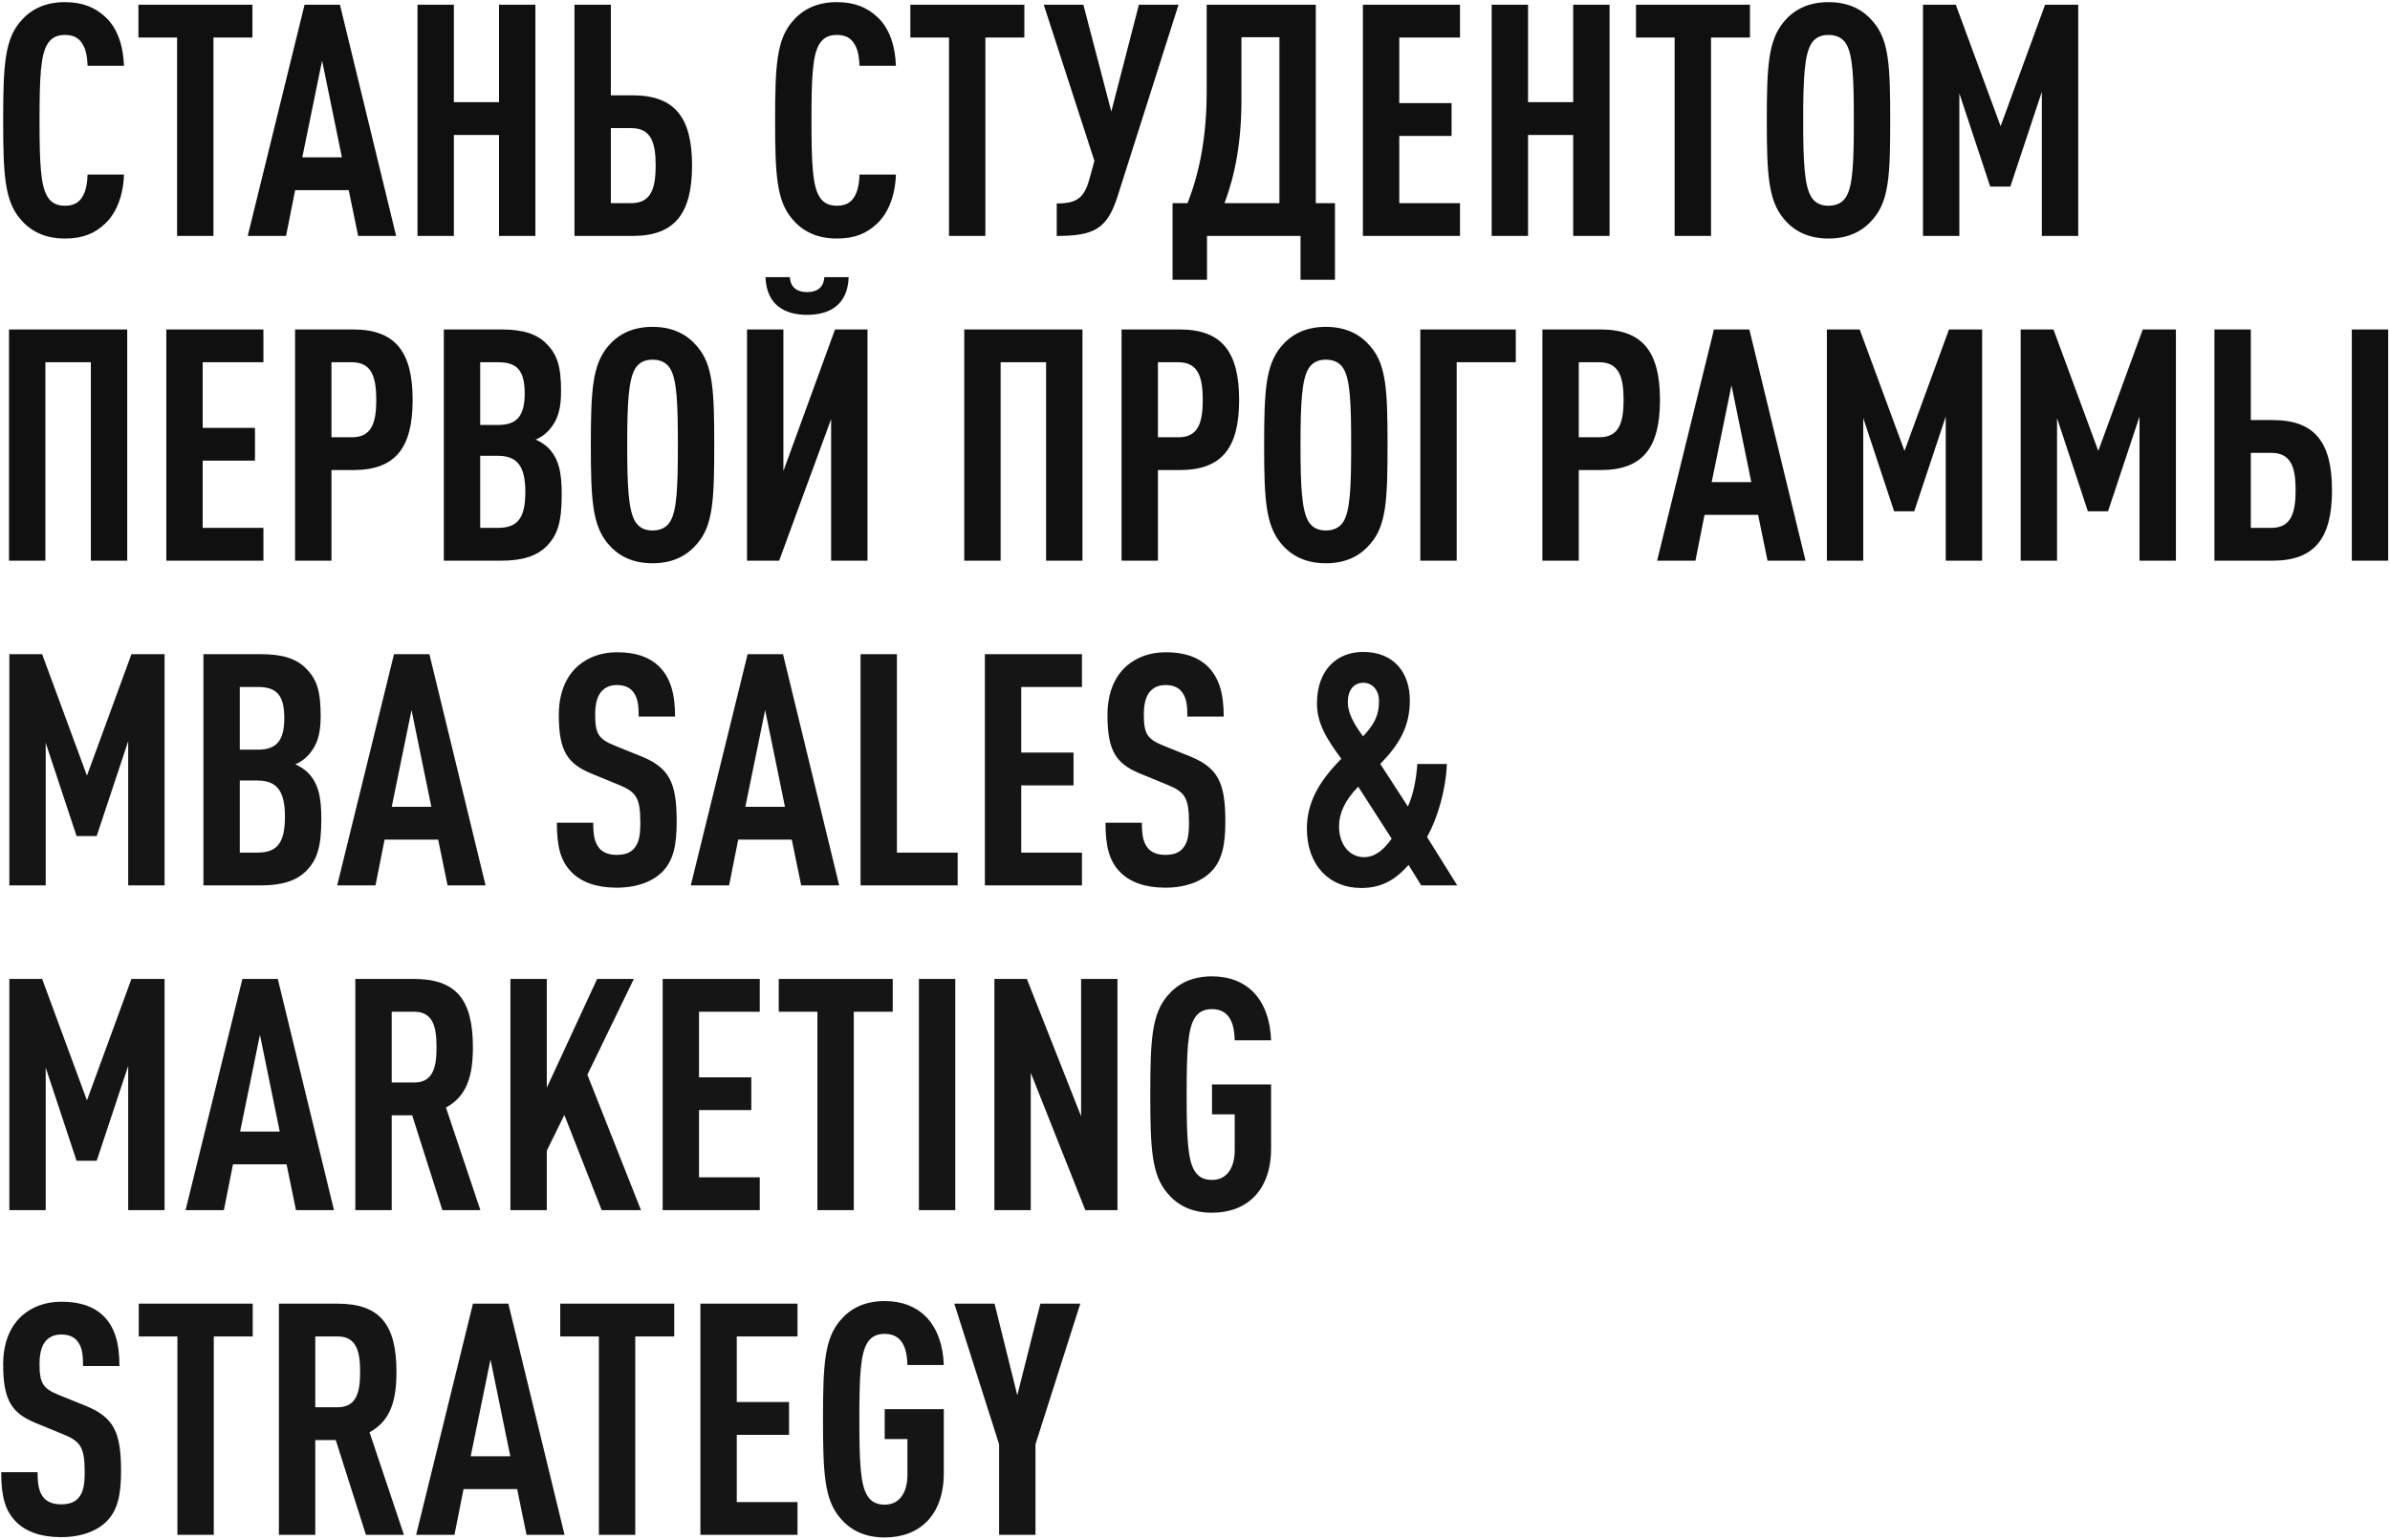 <?xml version="1.0" encoding="UTF-8"?> <svg xmlns="http://www.w3.org/2000/svg" viewBox="0 0 398.00 256.46" data-guides="{&quot;vertical&quot;:[],&quot;horizontal&quot;:[]}"><path fill="#101010" stroke="none" fill-opacity="1" stroke-width="1" stroke-opacity="1" id="tSvg578d6f5f7f" title="Path 1" d="M20.645 29.072C20.537 32.533 19.401 35.507 17.454 37.292C15.724 38.914 13.723 39.726 10.803 39.726C7.233 39.726 4.908 38.319 3.34 36.427C0.798 33.398 0.527 29.18 0.527 20.04C0.527 10.901 0.798 6.682 3.34 3.654C4.908 1.761 7.233 0.355 10.803 0.355C13.723 0.355 15.832 1.22 17.563 2.843C19.51 4.627 20.537 7.548 20.645 10.955C18.626 10.955 16.607 10.955 14.588 10.955C14.534 9.549 14.318 8.143 13.669 7.223C13.128 6.358 12.263 5.817 10.803 5.817C9.342 5.817 8.477 6.412 7.936 7.277C6.747 9.116 6.584 13.01 6.584 20.04C6.584 27.071 6.747 30.965 7.936 32.803C8.477 33.669 9.342 34.264 10.803 34.264C12.263 34.264 13.128 33.723 13.669 32.857C14.318 31.884 14.534 30.478 14.588 29.072C16.607 29.072 18.626 29.072 20.645 29.072ZM42.035 6.25C39.872 6.25 37.709 6.25 35.546 6.25C35.546 17.264 35.546 28.279 35.546 39.293C33.527 39.293 31.508 39.293 29.489 39.293C29.489 28.279 29.489 17.264 29.489 6.25C27.344 6.25 25.198 6.25 23.053 6.25C23.053 4.429 23.053 2.608 23.053 0.787C29.381 0.787 35.708 0.787 42.035 0.787C42.035 2.608 42.035 4.429 42.035 6.25ZM65.968 39.293C63.859 39.293 61.75 39.293 59.641 39.293C59.118 36.751 58.595 34.209 58.072 31.668C55.098 31.668 52.124 31.668 49.149 31.668C48.644 34.209 48.14 36.751 47.635 39.293C45.508 39.293 43.381 39.293 41.253 39.293C44.408 26.458 47.563 13.623 50.718 0.787C52.682 0.787 54.647 0.787 56.612 0.787C59.731 13.623 62.85 26.458 65.968 39.293ZM56.937 26.206C55.837 20.834 54.737 15.461 53.638 10.089C52.538 15.461 51.439 20.834 50.339 26.206C52.538 26.206 54.737 26.206 56.937 26.206ZM89.157 39.293C87.138 39.293 85.119 39.293 83.1 39.293C83.1 33.687 83.1 28.08 83.1 22.474C80.594 22.474 78.088 22.474 75.582 22.474C75.582 28.08 75.582 33.687 75.582 39.293C73.563 39.293 71.544 39.293 69.525 39.293C69.525 26.458 69.525 13.623 69.525 0.787C71.544 0.787 73.563 0.787 75.582 0.787C75.582 6.196 75.582 11.604 75.582 17.012C78.088 17.012 80.594 17.012 83.1 17.012C83.1 11.604 83.1 6.196 83.1 0.787C85.119 0.787 87.138 0.787 89.157 0.787C89.157 13.623 89.157 26.458 89.157 39.293ZM115.245 27.558C115.245 35.615 112.325 39.293 105.348 39.293C102.121 39.293 98.895 39.293 95.668 39.293C95.668 26.458 95.668 13.623 95.668 0.787C97.687 0.787 99.706 0.787 101.725 0.787C101.725 5.817 101.725 10.847 101.725 15.876C102.933 15.876 104.141 15.876 105.348 15.876C112.325 15.876 115.245 19.5 115.245 27.558ZM109.188 27.558C109.188 23.664 108.377 21.338 105.132 21.338C103.996 21.338 102.861 21.338 101.725 21.338C101.725 25.502 101.725 29.667 101.725 33.831C102.861 33.831 103.996 33.831 105.132 33.831C108.377 33.831 109.188 31.451 109.188 27.558ZM149.192 29.072C149.084 32.533 147.949 35.507 146.002 37.292C144.271 38.914 142.27 39.726 139.35 39.726C135.78 39.726 133.455 38.319 131.887 36.427C129.345 33.398 129.075 29.18 129.075 20.04C129.075 10.901 129.345 6.682 131.887 3.654C133.455 1.761 135.78 0.355 139.35 0.355C142.27 0.355 144.379 1.22 146.11 2.843C148.057 4.627 149.084 7.548 149.192 10.955C147.173 10.955 145.155 10.955 143.136 10.955C143.081 9.549 142.865 8.143 142.216 7.223C141.675 6.358 140.81 5.817 139.35 5.817C137.89 5.817 137.024 6.412 136.484 7.277C135.294 9.116 135.132 13.01 135.132 20.04C135.132 27.071 135.294 30.965 136.484 32.803C137.024 33.669 137.89 34.264 139.35 34.264C140.81 34.264 141.675 33.723 142.216 32.857C142.865 31.884 143.081 30.478 143.136 29.072C145.155 29.072 147.173 29.072 149.192 29.072ZM170.583 6.25C168.419 6.25 166.256 6.25 164.093 6.25C164.093 17.264 164.093 28.279 164.093 39.293C162.074 39.293 160.055 39.293 158.036 39.293C158.036 28.279 158.036 17.264 158.036 6.25C155.891 6.25 153.746 6.25 151.6 6.25C151.6 4.429 151.6 2.608 151.6 0.787C157.928 0.787 164.255 0.787 170.583 0.787C170.583 2.608 170.583 4.429 170.583 6.25ZM196.257 0.787C192.868 11.441 189.479 22.095 186.089 32.749C184.359 38.157 182.142 39.293 175.976 39.293C175.976 37.49 175.976 35.688 175.976 33.885C179.329 33.885 180.519 32.966 181.385 29.937C181.673 28.892 181.961 27.846 182.25 26.8C179.438 18.129 176.625 9.459 173.813 0.787C176.012 0.787 178.212 0.787 180.411 0.787C181.961 6.718 183.512 12.649 185.062 18.58C186.594 12.649 188.126 6.718 189.659 0.787C191.858 0.787 194.057 0.787 196.257 0.787ZM222.307 46.594C220.396 46.594 218.485 46.594 216.575 46.594C216.575 44.16 216.575 41.727 216.575 39.293C211.383 39.293 206.191 39.293 200.999 39.293C200.999 41.727 200.999 44.16 200.999 46.594C199.088 46.594 197.178 46.594 195.267 46.594C195.267 42.34 195.267 38.085 195.267 33.831C196.096 33.831 196.925 33.831 197.755 33.831C199.755 28.747 200.945 22.798 200.945 15.173C200.945 10.378 200.945 5.583 200.945 0.787C207.002 0.787 213.059 0.787 219.116 0.787C219.116 11.802 219.116 22.816 219.116 33.831C220.18 33.831 221.244 33.831 222.307 33.831C222.307 38.085 222.307 42.34 222.307 46.594ZM213.059 33.831C213.059 24.619 213.059 15.407 213.059 6.196C210.95 6.196 208.841 6.196 206.732 6.196C206.732 9.693 206.732 13.19 206.732 16.687C206.732 23.61 205.704 29.018 203.92 33.831C206.966 33.831 210.013 33.831 213.059 33.831ZM243.131 39.293C237.742 39.293 232.351 39.293 226.961 39.293C226.961 26.458 226.961 13.623 226.961 0.787C232.351 0.787 237.742 0.787 243.131 0.787C243.131 2.608 243.131 4.429 243.131 6.25C239.761 6.25 236.389 6.25 233.018 6.25C233.018 9.891 233.018 13.533 233.018 17.174C235.921 17.174 238.823 17.174 241.725 17.174C241.725 18.995 241.725 20.815 241.725 22.636C238.823 22.636 235.921 22.636 233.018 22.636C233.018 26.368 233.018 30.099 233.018 33.831C236.389 33.831 239.761 33.831 243.131 33.831C243.131 35.652 243.131 37.472 243.131 39.293ZM268.035 39.293C266.016 39.293 263.997 39.293 261.978 39.293C261.978 33.687 261.978 28.08 261.978 22.474C259.472 22.474 256.966 22.474 254.461 22.474C254.461 28.08 254.461 33.687 254.461 39.293C252.442 39.293 250.423 39.293 248.404 39.293C248.404 26.458 248.404 13.623 248.404 0.787C250.423 0.787 252.442 0.787 254.461 0.787C254.461 6.196 254.461 11.604 254.461 17.012C256.966 17.012 259.472 17.012 261.978 17.012C261.978 11.604 261.978 6.196 261.978 0.787C263.997 0.787 266.016 0.787 268.035 0.787C268.035 13.623 268.035 26.458 268.035 39.293ZM291.419 6.25C289.256 6.25 287.093 6.25 284.93 6.25C284.93 17.264 284.93 28.279 284.93 39.293C282.911 39.293 280.892 39.293 278.873 39.293C278.873 28.279 278.873 17.264 278.873 6.25C276.727 6.25 274.582 6.25 272.437 6.25C272.437 4.429 272.437 2.608 272.437 0.787C278.764 0.787 285.092 0.787 291.419 0.787C291.419 2.608 291.419 4.429 291.419 6.25ZM314.772 20.04C314.772 29.18 314.556 33.398 311.96 36.427C310.391 38.319 308.066 39.726 304.497 39.726C300.927 39.726 298.602 38.319 297.034 36.427C294.492 33.344 294.221 29.18 294.221 20.04C294.221 10.901 294.492 6.736 297.034 3.654C298.602 1.761 300.927 0.355 304.497 0.355C308.066 0.355 310.391 1.761 311.96 3.654C314.556 6.682 314.772 10.901 314.772 20.04ZM308.715 20.04C308.715 13.01 308.553 9.116 307.417 7.277C306.876 6.412 305.957 5.817 304.497 5.817C303.036 5.817 302.171 6.412 301.63 7.277C300.495 9.116 300.278 13.01 300.278 20.04C300.278 27.071 300.495 30.965 301.63 32.803C302.171 33.669 303.036 34.264 304.497 34.264C305.957 34.264 306.876 33.669 307.417 32.803C308.553 30.965 308.715 27.071 308.715 20.04ZM346.08 39.293C344.061 39.293 342.042 39.293 340.023 39.293C340.023 31.289 340.023 23.285 340.023 15.281C338.274 20.545 336.526 25.809 334.777 31.073C333.659 31.073 332.542 31.073 331.424 31.073C329.712 25.899 327.999 20.725 326.286 15.552C326.286 23.465 326.286 31.379 326.286 39.293C324.267 39.293 322.248 39.293 320.229 39.293C320.229 26.458 320.229 13.623 320.229 0.787C322.05 0.787 323.871 0.787 325.692 0.787C328.179 7.53 330.667 14.272 333.155 21.014C335.624 14.272 338.094 7.53 340.564 0.787C342.402 0.787 344.241 0.787 346.08 0.787C346.08 13.623 346.08 26.458 346.08 39.293ZM21.186 93.374C19.167 93.374 17.148 93.374 15.129 93.374C15.129 82.359 15.129 71.345 15.129 60.33C12.605 60.33 10.082 60.33 7.558 60.33C7.558 71.345 7.558 82.359 7.558 93.374C5.539 93.374 3.52 93.374 1.501 93.374C1.501 80.538 1.501 67.703 1.501 54.868C8.062 54.868 14.624 54.868 21.186 54.868C21.186 67.703 21.186 80.538 21.186 93.374ZM43.867 93.374C38.477 93.374 33.087 93.374 27.697 93.374C27.697 80.538 27.697 67.703 27.697 54.868C33.087 54.868 38.477 54.868 43.867 54.868C43.867 56.689 43.867 58.51 43.867 60.33C40.496 60.33 37.125 60.33 33.754 60.33C33.754 63.972 33.754 67.613 33.754 71.255C36.657 71.255 39.559 71.255 42.461 71.255C42.461 73.075 42.461 74.896 42.461 76.717C39.559 76.717 36.657 76.717 33.754 76.717C33.754 80.448 33.754 84.18 33.754 87.912C37.125 87.912 40.496 87.912 43.867 87.912C43.867 89.732 43.867 91.553 43.867 93.374ZM68.717 66.604C68.717 74.662 65.796 78.285 58.82 78.285C57.612 78.285 56.404 78.285 55.197 78.285C55.197 83.315 55.197 88.344 55.197 93.374C53.178 93.374 51.158 93.374 49.139 93.374C49.139 80.538 49.139 67.703 49.139 54.868C52.366 54.868 55.593 54.868 58.82 54.868C65.796 54.868 68.717 58.546 68.717 66.604ZM62.66 66.604C62.66 62.71 61.848 60.33 58.604 60.33C57.468 60.33 56.332 60.33 55.197 60.33C55.197 64.495 55.197 68.659 55.197 72.823C56.332 72.823 57.468 72.823 58.604 72.823C61.848 72.823 62.66 70.498 62.66 66.604ZM93.54 82.341C93.54 86.884 92.891 89.047 91.052 90.94C89.43 92.562 87.105 93.374 83.481 93.374C80.29 93.374 77.1 93.374 73.909 93.374C73.909 80.538 73.909 67.703 73.909 54.868C77.118 54.868 80.326 54.868 83.535 54.868C87.105 54.868 89.43 55.625 90.998 57.248C92.783 59.032 93.432 60.979 93.432 65.144C93.432 67.902 92.999 70.011 91.215 71.85C90.674 72.39 90.025 72.877 89.214 73.202C90.025 73.58 90.782 74.067 91.323 74.608C93.108 76.446 93.54 78.772 93.54 82.341ZM87.483 81.909C87.483 77.636 86.131 75.906 82.886 75.906C81.913 75.906 80.939 75.906 79.966 75.906C79.966 79.908 79.966 83.91 79.966 87.912C80.939 87.912 81.913 87.912 82.886 87.912C86.131 87.912 87.483 86.397 87.483 81.909ZM87.375 65.522C87.375 61.736 86.131 60.33 82.994 60.33C81.985 60.33 80.975 60.33 79.966 60.33C79.966 63.81 79.966 67.289 79.966 70.768C80.975 70.768 81.985 70.768 82.994 70.768C86.131 70.768 87.375 69.2 87.375 65.522ZM118.941 74.121C118.941 83.261 118.724 87.479 116.129 90.507C114.56 92.4 112.235 93.806 108.665 93.806C105.096 93.806 102.771 92.4 101.202 90.507C98.66 87.425 98.39 83.261 98.39 74.121C98.39 64.981 98.66 60.817 101.202 57.734C102.771 55.842 105.096 54.436 108.665 54.436C112.235 54.436 114.56 55.842 116.129 57.734C118.724 60.763 118.941 64.981 118.941 74.121ZM112.884 74.121C112.884 67.091 112.722 63.197 111.586 61.358C111.045 60.493 110.126 59.898 108.665 59.898C107.205 59.898 106.34 60.493 105.799 61.358C104.663 63.197 104.447 67.091 104.447 74.121C104.447 81.151 104.663 85.045 105.799 86.884C106.34 87.749 107.205 88.344 108.665 88.344C110.126 88.344 111.045 87.749 111.586 86.884C112.722 85.045 112.884 81.151 112.884 74.121ZM129.752 93.374C127.968 93.374 126.183 93.374 124.398 93.374C124.398 80.538 124.398 67.703 124.398 54.868C126.417 54.868 128.436 54.868 130.455 54.868C130.455 62.728 130.455 70.588 130.455 78.447C133.321 70.588 136.188 62.728 139.054 54.868C140.857 54.868 142.66 54.868 144.462 54.868C144.462 67.703 144.462 80.538 144.462 93.374C142.443 93.374 140.424 93.374 138.405 93.374C138.405 85.514 138.405 77.654 138.405 69.794C135.521 77.654 132.637 85.514 129.752 93.374ZM141.326 46.161C141.163 50.92 137.972 52.435 134.403 52.435C130.834 52.435 127.643 50.92 127.481 46.161C128.833 46.161 130.185 46.161 131.537 46.161C131.645 48 132.889 48.649 134.403 48.649C135.917 48.649 137.161 48 137.269 46.161C138.621 46.161 139.974 46.161 141.326 46.161ZM180.259 93.374C178.24 93.374 176.221 93.374 174.202 93.374C174.202 82.359 174.202 71.345 174.202 60.33C171.679 60.33 169.155 60.33 166.631 60.33C166.631 71.345 166.631 82.359 166.631 93.374C164.612 93.374 162.593 93.374 160.574 93.374C160.574 80.538 160.574 67.703 160.574 54.868C167.136 54.868 173.698 54.868 180.259 54.868C180.259 67.703 180.259 80.538 180.259 93.374ZM206.348 66.604C206.348 74.662 203.427 78.285 196.451 78.285C195.243 78.285 194.035 78.285 192.828 78.285C192.828 83.315 192.828 88.344 192.828 93.374C190.809 93.374 188.79 93.374 186.771 93.374C186.771 80.538 186.771 67.703 186.771 54.868C189.997 54.868 193.224 54.868 196.451 54.868C203.427 54.868 206.348 58.546 206.348 66.604ZM200.291 66.604C200.291 62.71 199.48 60.33 196.235 60.33C195.099 60.33 193.963 60.33 192.828 60.33C192.828 64.495 192.828 68.659 192.828 72.823C193.963 72.823 195.099 72.823 196.235 72.823C199.48 72.823 200.291 70.498 200.291 66.604ZM231.063 74.121C231.063 83.261 230.847 87.479 228.251 90.507C226.683 92.4 224.357 93.806 220.788 93.806C217.218 93.806 214.893 92.4 213.325 90.507C210.783 87.425 210.512 83.261 210.512 74.121C210.512 64.981 210.783 60.817 213.325 57.734C214.893 55.842 217.218 54.436 220.788 54.436C224.357 54.436 226.683 55.842 228.251 57.734C230.847 60.763 231.063 64.981 231.063 74.121ZM225.006 74.121C225.006 67.091 224.844 63.197 223.708 61.358C223.167 60.493 222.248 59.898 220.788 59.898C219.328 59.898 218.462 60.493 217.922 61.358C216.786 63.197 216.57 67.091 216.57 74.121C216.57 81.151 216.786 85.045 217.922 86.884C218.462 87.749 219.328 88.344 220.788 88.344C222.248 88.344 223.167 87.749 223.708 86.884C224.844 85.045 225.006 81.151 225.006 74.121ZM252.42 60.33C249.139 60.33 245.858 60.33 242.578 60.33C242.578 71.345 242.578 82.359 242.578 93.374C240.559 93.374 238.54 93.374 236.521 93.374C236.521 80.538 236.521 67.703 236.521 54.868C241.821 54.868 247.12 54.868 252.42 54.868C252.42 56.689 252.42 58.51 252.42 60.33ZM276.431 66.604C276.431 74.662 273.51 78.285 266.534 78.285C265.326 78.285 264.118 78.285 262.911 78.285C262.911 83.315 262.911 88.344 262.911 93.374C260.892 93.374 258.873 93.374 256.854 93.374C256.854 80.538 256.854 67.703 256.854 54.868C260.08 54.868 263.307 54.868 266.534 54.868C273.51 54.868 276.431 58.546 276.431 66.604ZM270.374 66.604C270.374 62.71 269.563 60.33 266.318 60.33C265.182 60.33 264.046 60.33 262.911 60.33C262.911 64.495 262.911 68.659 262.911 72.823C264.046 72.823 265.182 72.823 266.318 72.823C269.563 72.823 270.374 70.498 270.374 66.604ZM300.67 93.374C298.561 93.374 296.452 93.374 294.342 93.374C293.82 90.832 293.297 88.29 292.774 85.748C289.8 85.748 286.825 85.748 283.851 85.748C283.346 88.29 282.841 90.832 282.337 93.374C280.209 93.374 278.082 93.374 275.955 93.374C279.11 80.538 282.264 67.703 285.419 54.868C287.384 54.868 289.349 54.868 291.314 54.868C294.433 67.703 297.551 80.538 300.67 93.374ZM291.639 80.286C290.539 74.914 289.439 69.542 288.34 64.17C287.24 69.542 286.14 74.914 285.041 80.286C287.24 80.286 289.439 80.286 291.639 80.286ZM330.078 93.374C328.059 93.374 326.04 93.374 324.021 93.374C324.021 85.37 324.021 77.366 324.021 69.362C322.272 74.626 320.523 79.89 318.775 85.153C317.657 85.153 316.539 85.153 315.422 85.153C313.709 79.98 311.997 74.806 310.284 69.632C310.284 77.546 310.284 85.46 310.284 93.374C308.265 93.374 306.246 93.374 304.227 93.374C304.227 80.538 304.227 67.703 304.227 54.868C306.048 54.868 307.868 54.868 309.689 54.868C312.177 61.61 314.665 68.352 317.152 75.094C319.622 68.352 322.092 61.61 324.561 54.868C326.4 54.868 328.239 54.868 330.078 54.868C330.078 67.703 330.078 80.538 330.078 93.374ZM362.346 93.374C360.327 93.374 358.308 93.374 356.289 93.374C356.289 85.37 356.289 77.366 356.289 69.362C354.541 74.626 352.792 79.89 351.044 85.153C349.926 85.153 348.808 85.153 347.691 85.153C345.978 79.98 344.265 74.806 342.553 69.632C342.553 77.546 342.553 85.46 342.553 93.374C340.534 93.374 338.515 93.374 336.496 93.374C336.496 80.538 336.496 67.703 336.496 54.868C338.317 54.868 340.137 54.868 341.958 54.868C344.446 61.61 346.933 68.352 349.421 75.094C351.891 68.352 354.361 61.61 356.83 54.868C358.669 54.868 360.508 54.868 362.346 54.868C362.346 67.703 362.346 80.538 362.346 93.374ZM388.342 81.638C388.342 89.696 385.422 93.374 378.445 93.374C375.218 93.374 371.992 93.374 368.765 93.374C368.765 80.538 368.765 67.703 368.765 54.868C370.784 54.868 372.803 54.868 374.822 54.868C374.822 59.898 374.822 64.927 374.822 69.957C376.03 69.957 377.237 69.957 378.445 69.957C385.422 69.957 388.342 73.58 388.342 81.638ZM382.285 81.638C382.285 77.744 381.474 75.419 378.229 75.419C377.093 75.419 375.957 75.419 374.822 75.419C374.822 79.583 374.822 83.747 374.822 87.912C375.957 87.912 377.093 87.912 378.229 87.912C381.474 87.912 382.285 85.532 382.285 81.638ZM397.698 93.374C395.679 93.374 393.66 93.374 391.641 93.374C391.641 80.538 391.641 67.703 391.641 54.868C393.66 54.868 395.679 54.868 397.698 54.868C397.698 67.703 397.698 80.538 397.698 93.374Z"></path><path fill="#161515" stroke="none" fill-opacity="1" stroke-width="1" stroke-opacity="1" id="tSvg1984d7a0300" title="Path 2" d="M27.405 147.454C25.386 147.454 23.367 147.454 21.348 147.454C21.348 139.45 21.348 131.446 21.348 123.442C19.6 128.706 17.851 133.97 16.102 139.234C14.985 139.234 13.867 139.234 12.749 139.234C11.037 134.06 9.324 128.887 7.612 123.713C7.612 131.627 7.612 139.541 7.612 147.454C5.593 147.454 3.574 147.454 1.555 147.454C1.555 134.619 1.555 121.784 1.555 108.949C3.376 108.949 5.196 108.949 7.017 108.949C9.505 115.691 11.992 122.433 14.48 129.175C16.95 122.433 19.419 115.691 21.889 108.949C23.728 108.949 25.567 108.949 27.405 108.949C27.405 121.784 27.405 134.619 27.405 147.454ZM53.508 136.422C53.508 140.965 52.859 143.128 51.02 145.021C49.398 146.643 47.072 147.454 43.449 147.454C40.258 147.454 37.067 147.454 33.877 147.454C33.877 134.619 33.877 121.784 33.877 108.949C37.085 108.949 40.294 108.949 43.503 108.949C47.072 108.949 49.398 109.706 50.966 111.329C52.751 113.113 53.4 115.06 53.4 119.224C53.4 121.982 52.967 124.091 51.182 125.93C50.642 126.471 49.992 126.958 49.181 127.282C49.992 127.661 50.75 128.148 51.291 128.688C53.075 130.527 53.508 132.853 53.508 136.422ZM47.451 135.989C47.451 131.717 46.099 129.986 42.854 129.986C41.88 129.986 40.907 129.986 39.934 129.986C39.934 133.988 39.934 137.99 39.934 141.992C40.907 141.992 41.88 141.992 42.854 141.992C46.099 141.992 47.451 140.478 47.451 135.989ZM47.343 119.603C47.343 115.817 46.099 114.411 42.962 114.411C41.953 114.411 40.943 114.411 39.934 114.411C39.934 117.89 39.934 121.369 39.934 124.849C40.943 124.849 41.953 124.849 42.962 124.849C46.099 124.849 47.343 123.28 47.343 119.603ZM80.862 147.454C78.752 147.454 76.643 147.454 74.534 147.454C74.011 144.913 73.489 142.371 72.966 139.829C69.991 139.829 67.017 139.829 64.043 139.829C63.538 142.371 63.033 144.913 62.528 147.454C60.401 147.454 58.274 147.454 56.147 147.454C59.301 134.619 62.456 121.784 65.611 108.949C67.576 108.949 69.541 108.949 71.506 108.949C74.624 121.784 77.743 134.619 80.862 147.454ZM71.83 134.367C70.731 128.995 69.631 123.623 68.531 118.251C67.432 123.623 66.332 128.995 65.232 134.367C67.432 134.367 69.631 134.367 71.83 134.367ZM112.687 136.8C112.687 140.748 112.146 143.398 110.2 145.291C108.631 146.805 106.089 147.833 102.682 147.833C99.329 147.833 96.842 146.913 95.219 145.291C93.38 143.452 92.731 141.073 92.731 137.017C94.751 137.017 96.769 137.017 98.788 137.017C98.788 139.072 99.005 140.37 99.87 141.343C100.411 141.938 101.33 142.371 102.682 142.371C104.088 142.371 105.008 141.992 105.603 141.289C106.414 140.37 106.63 139.072 106.63 137.017C106.63 132.907 105.981 131.879 103.007 130.689C101.475 130.058 99.942 129.428 98.41 128.797C94.516 127.174 93.056 125.065 93.056 119.116C93.056 115.655 94.084 112.843 96.193 110.95C97.869 109.49 100.032 108.624 102.79 108.624C105.873 108.624 108.144 109.436 109.713 110.95C111.714 112.897 112.417 115.655 112.417 119.332C110.398 119.332 108.379 119.332 106.36 119.332C106.36 117.602 106.252 116.25 105.44 115.222C104.9 114.519 104.034 114.087 102.736 114.087C101.493 114.087 100.735 114.519 100.141 115.168C99.438 115.979 99.113 117.277 99.113 118.954C99.113 122.091 99.6 123.064 102.304 124.146C103.818 124.758 105.332 125.371 106.847 125.984C111.443 127.877 112.687 130.311 112.687 136.8ZM139.748 147.454C137.639 147.454 135.53 147.454 133.421 147.454C132.898 144.913 132.375 142.371 131.852 139.829C128.878 139.829 125.904 139.829 122.929 139.829C122.424 142.371 121.92 144.913 121.415 147.454C119.288 147.454 117.161 147.454 115.033 147.454C118.188 134.619 121.343 121.784 124.498 108.949C126.463 108.949 128.427 108.949 130.392 108.949C133.511 121.784 136.63 134.619 139.748 147.454ZM130.717 134.367C129.617 128.995 128.518 123.623 127.418 118.251C126.318 123.623 125.219 128.995 124.119 134.367C126.318 134.367 128.518 134.367 130.717 134.367ZM159.476 147.454C154.085 147.454 148.695 147.454 143.305 147.454C143.305 134.619 143.305 121.784 143.305 108.949C145.324 108.949 147.343 108.949 149.362 108.949C149.362 119.963 149.362 130.978 149.362 141.992C152.733 141.992 156.104 141.992 159.476 141.992C159.476 143.813 159.476 145.634 159.476 147.454ZM180.178 147.454C174.788 147.454 169.398 147.454 164.008 147.454C164.008 134.619 164.008 121.784 164.008 108.949C169.398 108.949 174.788 108.949 180.178 108.949C180.178 110.77 180.178 112.59 180.178 114.411C176.807 114.411 173.436 114.411 170.065 114.411C170.065 118.052 170.065 121.694 170.065 125.335C172.968 125.335 175.87 125.335 178.772 125.335C178.772 127.156 178.772 128.977 178.772 130.798C175.87 130.798 172.968 130.798 170.065 130.798C170.065 134.529 170.065 138.261 170.065 141.992C173.436 141.992 176.807 141.992 180.178 141.992C180.178 143.813 180.178 145.634 180.178 147.454ZM204.054 136.8C204.054 140.748 203.513 143.398 201.566 145.291C199.998 146.805 197.456 147.833 194.049 147.833C190.696 147.833 188.208 146.913 186.586 145.291C184.747 143.452 184.098 141.073 184.098 137.017C186.117 137.017 188.136 137.017 190.155 137.017C190.155 139.072 190.372 140.37 191.237 141.343C191.778 141.938 192.697 142.371 194.049 142.371C195.455 142.371 196.375 141.992 196.969 141.289C197.781 140.37 197.997 139.072 197.997 137.017C197.997 132.907 197.348 131.879 194.374 130.689C192.841 130.058 191.309 129.428 189.777 128.797C185.883 127.174 184.423 125.065 184.423 119.116C184.423 115.655 185.45 112.843 187.559 110.95C189.236 109.49 191.399 108.624 194.157 108.624C197.24 108.624 199.511 109.436 201.08 110.95C203.081 112.897 203.784 115.655 203.784 119.332C201.765 119.332 199.746 119.332 197.727 119.332C197.727 117.602 197.618 116.25 196.807 115.222C196.266 114.519 195.401 114.087 194.103 114.087C192.859 114.087 192.102 114.519 191.507 115.168C190.804 115.979 190.48 117.277 190.48 118.954C190.48 122.091 190.966 123.064 193.671 124.146C195.185 124.758 196.699 125.371 198.213 125.984C202.81 127.877 204.054 130.311 204.054 136.8ZM242.673 147.454C240.672 147.454 238.671 147.454 236.67 147.454C235.967 146.319 235.264 145.183 234.561 144.047C232.451 146.427 230.18 147.887 226.665 147.887C221.419 147.887 217.633 144.155 217.633 137.99C217.633 133.61 219.688 130.095 223.366 126.363C220.878 123.01 219.31 120.414 219.31 117.169C219.31 111.491 222.717 108.57 226.989 108.57C232.235 108.57 234.777 112.14 234.777 116.628C234.777 121.171 232.884 124.091 229.856 127.228C231.388 129.59 232.92 131.951 234.452 134.313C235.318 132.474 235.858 129.77 236.021 127.228C237.661 127.228 239.302 127.228 240.942 127.228C240.78 131.555 239.374 136.314 237.643 139.396C239.32 142.082 240.996 144.768 242.673 147.454ZM231.748 139.667C229.892 136.782 228.035 133.898 226.178 131.014C223.961 133.285 222.987 135.448 222.987 137.612C222.987 140.64 224.718 142.749 227.151 142.749C228.882 142.749 230.342 141.668 231.748 139.667ZM229.639 116.737C229.639 114.898 228.504 113.708 227.043 113.708C225.421 113.708 224.447 114.952 224.447 116.953C224.447 118.629 225.367 120.468 226.989 122.631C228.72 120.739 229.639 119.332 229.639 116.737ZM27.405 201.535C25.386 201.535 23.367 201.535 21.348 201.535C21.348 193.531 21.348 185.527 21.348 177.523C19.6 182.787 17.851 188.051 16.102 193.315C14.985 193.315 13.867 193.315 12.749 193.315C11.037 188.141 9.324 182.967 7.612 177.794C7.612 185.707 7.612 193.621 7.612 201.535C5.593 201.535 3.574 201.535 1.555 201.535C1.555 188.7 1.555 175.865 1.555 163.03C3.376 163.03 5.196 163.03 7.017 163.03C9.505 169.772 11.992 176.514 14.48 183.256C16.95 176.514 19.419 169.772 21.889 163.03C23.728 163.03 25.567 163.03 27.405 163.03C27.405 175.865 27.405 188.7 27.405 201.535ZM55.617 201.535C53.508 201.535 51.399 201.535 49.289 201.535C48.767 198.993 48.244 196.451 47.721 193.91C44.747 193.91 41.772 193.91 38.798 193.91C38.293 196.451 37.788 198.993 37.284 201.535C35.156 201.535 33.029 201.535 30.902 201.535C34.057 188.7 37.212 175.865 40.366 163.03C42.331 163.03 44.296 163.03 46.261 163.03C49.38 175.865 52.498 188.7 55.617 201.535ZM46.585 188.447C45.486 183.076 44.386 177.703 43.286 172.332C42.187 177.703 41.087 183.076 39.988 188.447C42.187 188.447 44.386 188.447 46.585 188.447ZM79.995 201.535C77.886 201.535 75.777 201.535 73.668 201.535C71.991 196.271 70.315 191.007 68.638 185.744C67.502 185.744 66.367 185.744 65.231 185.744C65.231 191.007 65.231 196.271 65.231 201.535C63.212 201.535 61.193 201.535 59.174 201.535C59.174 188.7 59.174 175.865 59.174 163.03C62.419 163.03 65.664 163.03 68.909 163.03C75.939 163.03 78.751 166.437 78.751 174.387C78.751 179.146 77.778 182.553 74.263 184.446C76.173 190.142 78.084 195.839 79.995 201.535ZM72.694 174.387C72.694 171.196 72.207 168.492 68.963 168.492C67.719 168.492 66.475 168.492 65.231 168.492C65.231 172.422 65.231 176.351 65.231 180.281C66.475 180.281 67.719 180.281 68.963 180.281C72.207 180.281 72.694 177.577 72.694 174.387ZM106.74 201.535C104.559 201.535 102.377 201.535 100.196 201.535C98.123 196.253 96.05 190.971 93.977 185.689C93.004 187.672 92.03 189.655 91.057 191.638C91.057 194.937 91.057 198.236 91.057 201.535C89.038 201.535 87.019 201.535 85 201.535C85 188.7 85 175.865 85 163.03C87.019 163.03 89.038 163.03 91.057 163.03C91.057 169.069 91.057 175.108 91.057 181.147C93.851 175.108 96.645 169.069 99.439 163.03C101.476 163.03 103.513 163.03 105.55 163.03C102.972 168.347 100.395 173.666 97.817 178.983C100.791 186.501 103.766 194.018 106.74 201.535ZM126.52 201.535C121.13 201.535 115.74 201.535 110.35 201.535C110.35 188.7 110.35 175.865 110.35 163.03C115.74 163.03 121.13 163.03 126.52 163.03C126.52 164.85 126.52 166.671 126.52 168.492C123.149 168.492 119.778 168.492 116.407 168.492C116.407 172.133 116.407 175.775 116.407 179.416C119.309 179.416 122.212 179.416 125.114 179.416C125.114 181.237 125.114 183.058 125.114 184.878C122.212 184.878 119.309 184.878 116.407 184.878C116.407 188.61 116.407 192.341 116.407 196.073C119.778 196.073 123.149 196.073 126.52 196.073C126.52 197.894 126.52 199.714 126.52 201.535ZM148.665 168.492C146.502 168.492 144.339 168.492 142.176 168.492C142.176 179.506 142.176 190.521 142.176 201.535C140.157 201.535 138.137 201.535 136.119 201.535C136.119 190.521 136.119 179.506 136.119 168.492C133.973 168.492 131.828 168.492 129.683 168.492C129.683 166.671 129.683 164.85 129.683 163.03C136.01 163.03 142.338 163.03 148.665 163.03C148.665 164.85 148.665 166.671 148.665 168.492ZM159.08 201.535C157.061 201.535 155.042 201.535 153.023 201.535C153.023 188.7 153.023 175.865 153.023 163.03C155.042 163.03 157.061 163.03 159.08 163.03C159.08 175.865 159.08 188.7 159.08 201.535ZM186.089 201.535C184.304 201.535 182.52 201.535 180.735 201.535C177.707 193.91 174.678 186.284 171.649 178.659C171.649 186.284 171.649 193.91 171.649 201.535C169.631 201.535 167.612 201.535 165.593 201.535C165.593 188.7 165.593 175.865 165.593 163.03C167.395 163.03 169.198 163.03 171.001 163.03C174.011 170.655 177.022 178.28 180.032 185.906C180.032 178.28 180.032 170.655 180.032 163.03C182.051 163.03 184.07 163.03 186.089 163.03C186.089 175.865 186.089 188.7 186.089 201.535ZM211.671 191.26C211.671 198.29 207.614 201.968 201.828 201.968C198.258 201.968 195.933 200.562 194.365 198.669C191.823 195.64 191.553 191.422 191.553 182.282C191.553 173.143 191.823 168.924 194.365 165.896C195.933 164.003 198.258 162.597 201.828 162.597C204.802 162.597 207.074 163.57 208.696 165.193C210.589 167.14 211.562 169.952 211.671 173.251C209.651 173.251 207.632 173.251 205.613 173.251C205.559 171.142 205.127 168.059 201.828 168.059C200.368 168.059 199.502 168.654 198.962 169.519C197.772 171.358 197.609 175.252 197.609 182.282C197.609 189.313 197.772 193.207 198.962 195.045C199.502 195.911 200.368 196.506 201.828 196.506C204.478 196.506 205.613 194.234 205.613 191.584C205.613 189.583 205.613 187.582 205.613 185.581C204.352 185.581 203.09 185.581 201.828 185.581C201.828 183.923 201.828 182.264 201.828 180.606C205.109 180.606 208.39 180.606 211.671 180.606C211.671 184.157 211.671 187.708 211.671 191.26ZM20.159 244.962C20.159 248.91 19.618 251.56 17.671 253.452C16.102 254.967 13.561 255.994 10.154 255.994C6.801 255.994 4.313 255.075 2.691 253.452C0.852 251.614 0.203 249.234 0.203 245.178C2.222 245.178 4.241 245.178 6.26 245.178C6.26 247.233 6.476 248.531 7.341 249.505C7.882 250.1 8.802 250.532 10.154 250.532C11.56 250.532 12.479 250.154 13.074 249.451C13.885 248.531 14.101 247.233 14.101 245.178C14.101 241.068 13.453 240.041 10.478 238.851C8.946 238.22 7.414 237.589 5.881 236.958C1.988 235.335 0.527 233.226 0.527 227.277C0.527 223.816 1.555 221.004 3.664 219.111C5.34 217.651 7.504 216.786 10.262 216.786C13.344 216.786 15.616 217.597 17.184 219.111C19.185 221.058 19.888 223.816 19.888 227.494C17.869 227.494 15.85 227.494 13.831 227.494C13.831 225.763 13.723 224.411 12.912 223.384C12.371 222.681 11.506 222.248 10.208 222.248C8.964 222.248 8.207 222.681 7.612 223.329C6.909 224.141 6.584 225.439 6.584 227.115C6.584 230.252 7.071 231.225 9.775 232.307C11.289 232.92 12.804 233.533 14.318 234.146C18.915 236.038 20.159 238.472 20.159 244.962ZM42.088 222.572C39.925 222.572 37.762 222.572 35.599 222.572C35.599 233.587 35.599 244.601 35.599 255.616C33.58 255.616 31.561 255.616 29.542 255.616C29.542 244.601 29.542 233.587 29.542 222.572C27.396 222.572 25.251 222.572 23.106 222.572C23.106 220.752 23.106 218.931 23.106 217.11C29.433 217.11 35.761 217.11 42.088 217.11C42.088 218.931 42.088 220.752 42.088 222.572ZM67.267 255.616C65.158 255.616 63.049 255.616 60.94 255.616C59.263 250.352 57.587 245.088 55.91 239.824C54.774 239.824 53.639 239.824 52.503 239.824C52.503 245.088 52.503 250.352 52.503 255.616C50.484 255.616 48.465 255.616 46.446 255.616C46.446 242.781 46.446 229.945 46.446 217.11C49.691 217.11 52.936 217.11 56.181 217.11C63.211 217.11 66.023 220.517 66.023 228.467C66.023 233.226 65.05 236.633 61.535 238.526C63.445 244.223 65.356 249.919 67.267 255.616ZM59.966 228.467C59.966 225.276 59.48 222.572 56.235 222.572C54.991 222.572 53.747 222.572 52.503 222.572C52.503 226.502 52.503 230.432 52.503 234.362C53.747 234.362 54.991 234.362 56.235 234.362C59.48 234.362 59.966 231.658 59.966 228.467ZM94.012 255.616C91.903 255.616 89.794 255.616 87.685 255.616C87.162 253.074 86.639 250.532 86.116 247.99C83.142 247.99 80.167 247.99 77.193 247.99C76.688 250.532 76.183 253.074 75.679 255.616C73.552 255.616 71.424 255.616 69.297 255.616C72.452 242.781 75.607 229.945 78.761 217.11C80.726 217.11 82.691 217.11 84.656 217.11C87.775 229.945 90.893 242.781 94.012 255.616ZM84.981 242.528C83.881 237.156 82.781 231.784 81.682 226.412C80.582 231.784 79.482 237.156 78.383 242.528C80.582 242.528 82.781 242.528 84.981 242.528ZM112.277 222.572C110.114 222.572 107.951 222.572 105.787 222.572C105.787 233.587 105.787 244.601 105.787 255.616C103.768 255.616 101.749 255.616 99.73 255.616C99.73 244.601 99.73 233.587 99.73 222.572C97.585 222.572 95.44 222.572 93.295 222.572C93.295 220.752 93.295 218.931 93.295 217.11C99.622 217.11 105.95 217.11 112.277 217.11C112.277 218.931 112.277 220.752 112.277 222.572ZM132.805 255.616C127.415 255.616 122.025 255.616 116.635 255.616C116.635 242.781 116.635 229.945 116.635 217.11C122.025 217.11 127.415 217.11 132.805 217.11C132.805 218.931 132.805 220.752 132.805 222.572C129.434 222.572 126.063 222.572 122.692 222.572C122.692 226.214 122.692 229.855 122.692 233.497C125.594 233.497 128.496 233.497 131.399 233.497C131.399 235.317 131.399 237.138 131.399 238.959C128.496 238.959 125.594 238.959 122.692 238.959C122.692 242.69 122.692 246.422 122.692 250.154C126.063 250.154 129.434 250.154 132.805 250.154C132.805 251.974 132.805 253.795 132.805 255.616ZM157.167 245.34C157.167 252.371 153.111 256.048 147.325 256.048C143.755 256.048 141.43 254.642 139.862 252.749C137.32 249.721 137.049 245.503 137.049 236.363C137.049 227.223 137.32 223.005 139.862 219.976C141.43 218.084 143.755 216.678 147.325 216.678C150.299 216.678 152.571 217.651 154.193 219.274C156.086 221.22 157.059 224.033 157.167 227.332C155.148 227.332 153.129 227.332 151.11 227.332C151.056 225.222 150.624 222.14 147.325 222.14C145.864 222.14 144.999 222.735 144.458 223.6C143.269 225.439 143.106 229.333 143.106 236.363C143.106 243.393 143.269 247.287 144.458 249.126C144.999 249.991 145.864 250.586 147.325 250.586C149.975 250.586 151.11 248.315 151.11 245.665C151.11 243.664 151.11 241.663 151.11 239.662C149.848 239.662 148.587 239.662 147.325 239.662C147.325 238.003 147.325 236.345 147.325 234.686C150.606 234.686 153.886 234.686 157.167 234.686C157.167 238.238 157.167 241.789 157.167 245.34ZM179.898 217.11C177.41 224.916 174.923 232.722 172.435 240.527C172.435 245.557 172.435 250.586 172.435 255.616C170.416 255.616 168.397 255.616 166.378 255.616C166.378 250.586 166.378 245.557 166.378 240.527C163.89 232.722 161.403 224.916 158.915 217.11C161.15 217.11 163.386 217.11 165.621 217.11C166.883 222.194 168.145 227.277 169.406 232.361C170.686 227.277 171.966 222.194 173.246 217.11C175.464 217.11 177.681 217.11 179.898 217.11Z"></path><defs></defs></svg> 